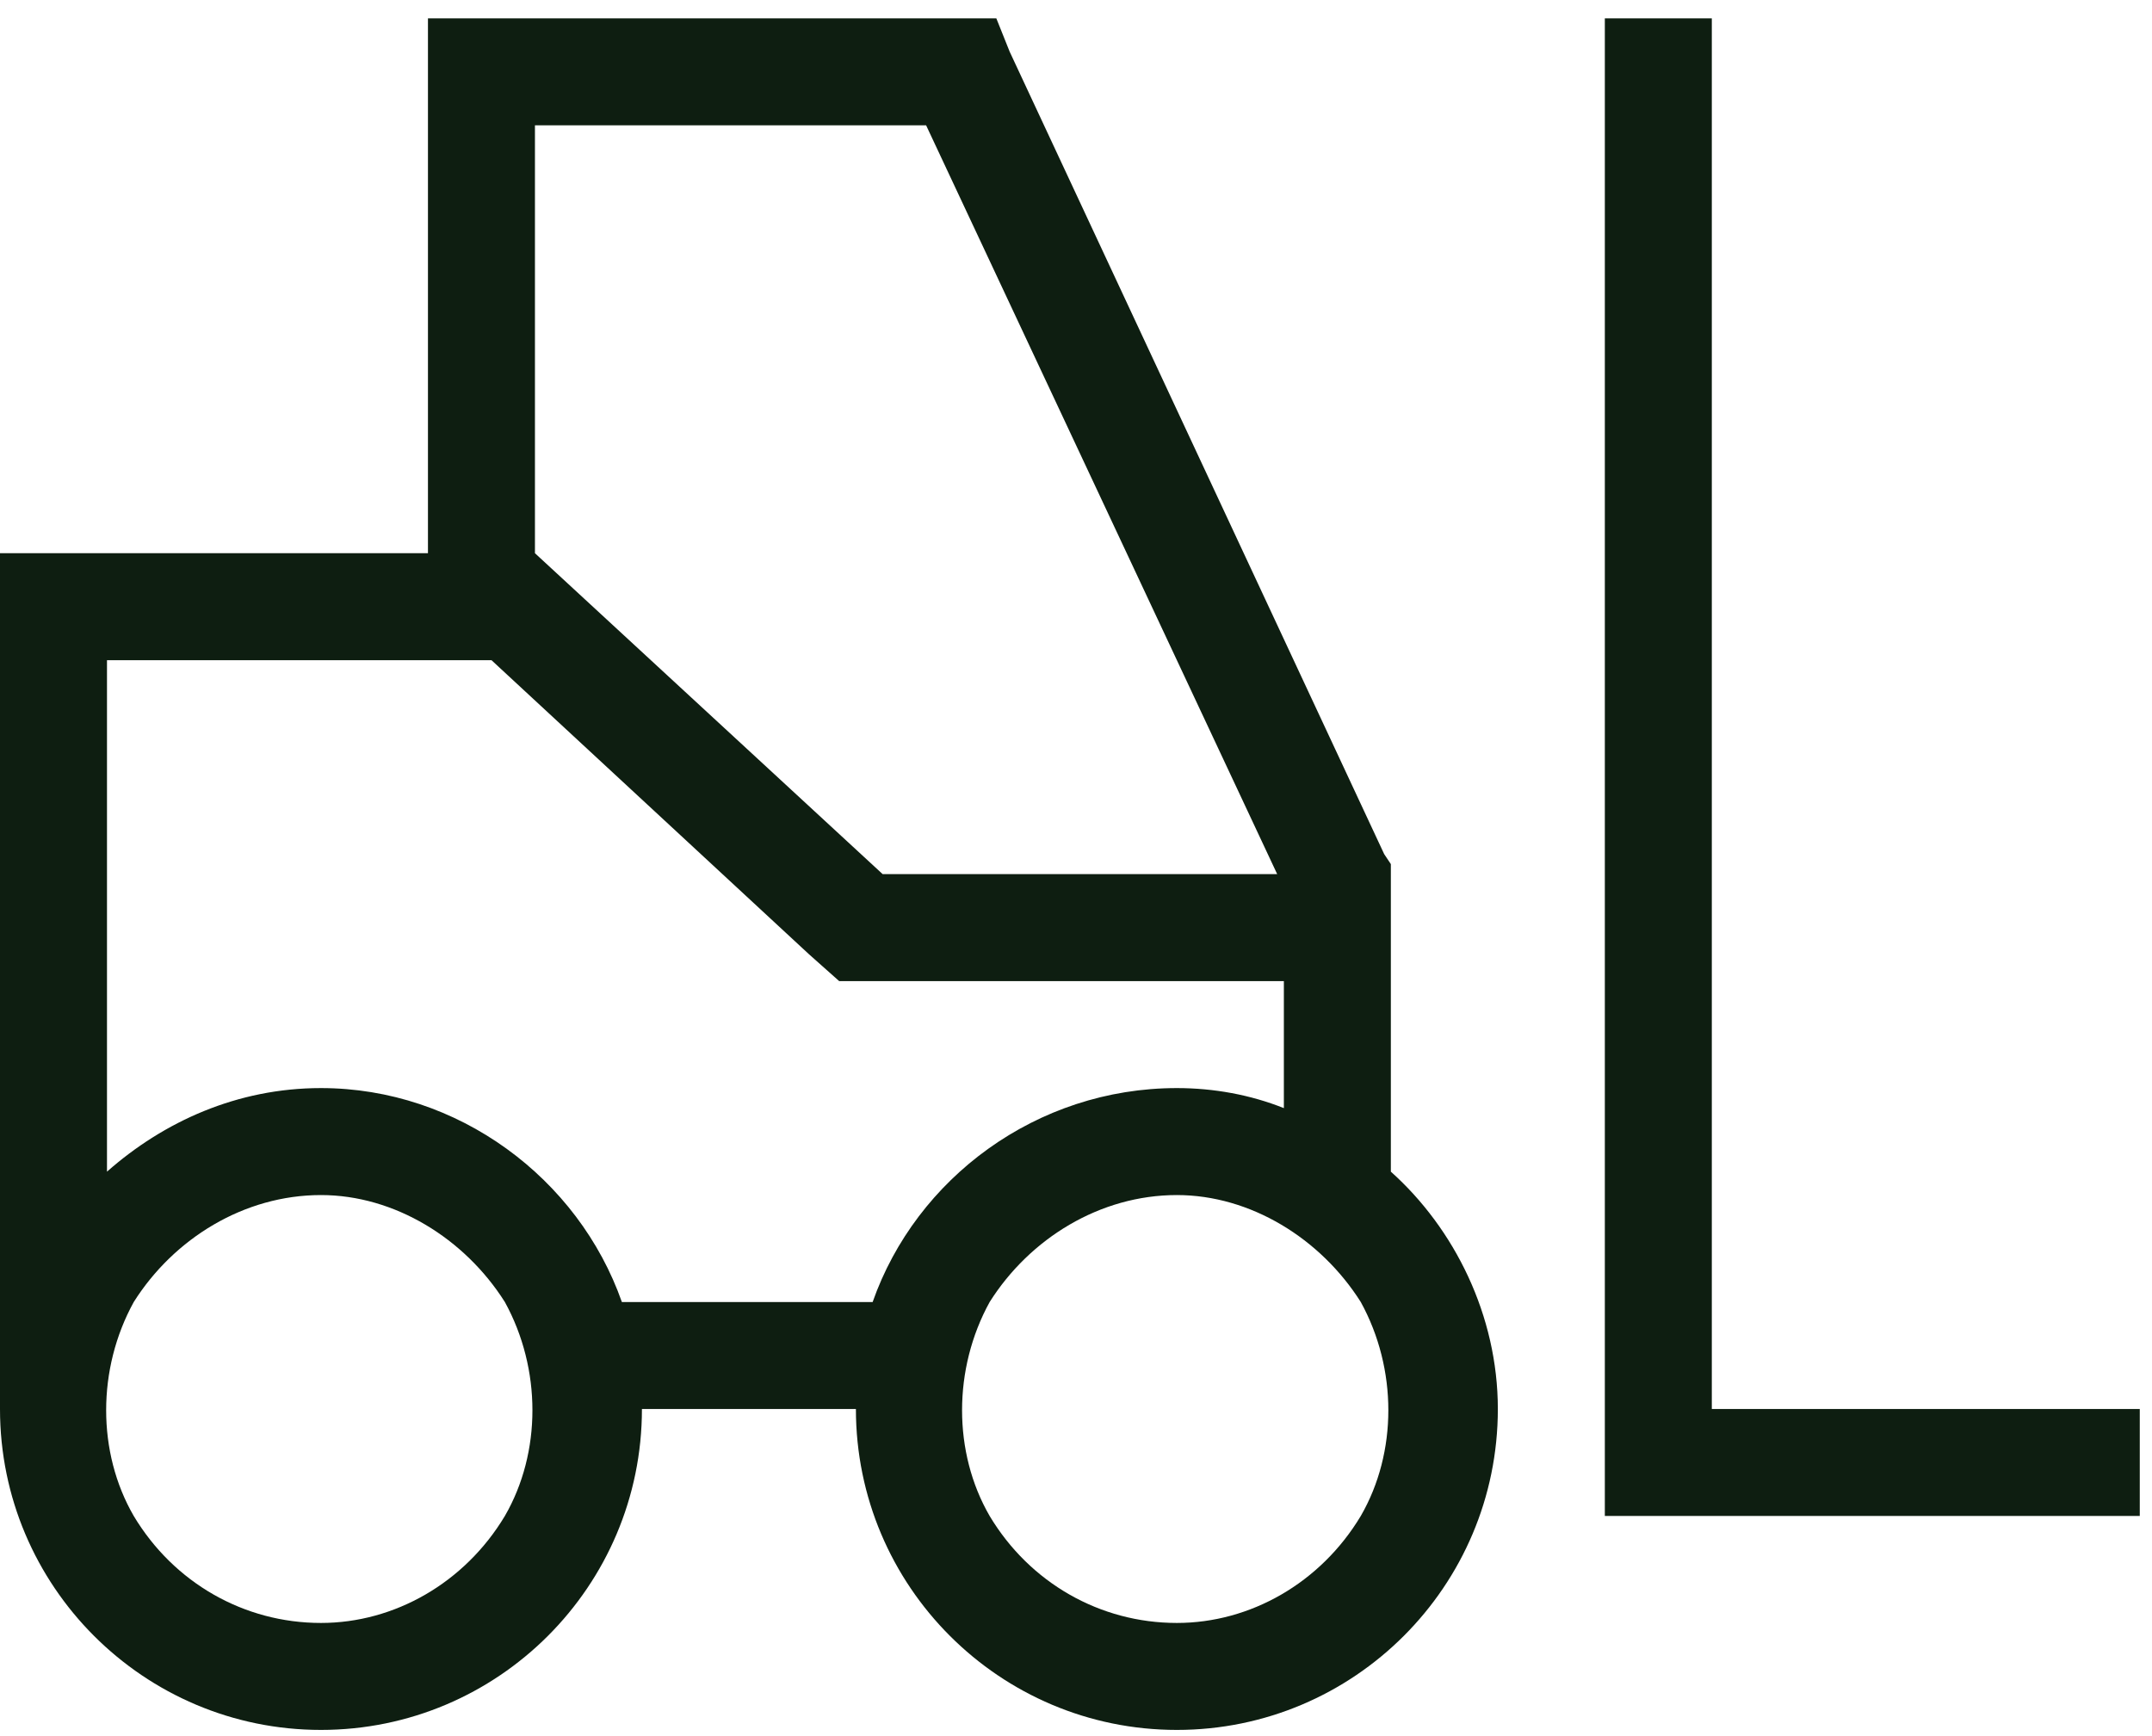 <svg width="88" height="71" viewBox="0 0 88 71" fill="none" xmlns="http://www.w3.org/2000/svg">
<path d="M19.688 0.75H39.375H40.742L41.289 2.117L56.602 34.93L56.875 35.34V35.75V40.125V47.918C59.473 50.242 61.25 53.797 61.25 57.625C61.25 64.871 55.371 70.75 48.125 70.75C40.879 70.75 35 64.871 35 57.625H26.25C26.25 64.871 20.371 70.75 13.125 70.75C5.879 70.75 0 64.871 0 57.625V53.25V27V22.625H4.375H17.5V2.938V0.75H19.688ZM17.5 27H4.375V47.918C6.699 45.867 9.707 44.5 13.125 44.5C18.73 44.5 23.652 48.191 25.43 53.25H35.684C37.461 48.191 42.383 44.5 48.125 44.5C49.629 44.5 51.133 44.773 52.5 45.32V40.125H36.094H34.316L33.086 39.031L20.098 27H17.5ZM36.094 35.75H52.227L37.871 5.125H21.875V22.625L36.094 35.75ZM48.125 66.375C51.133 66.375 54.004 64.734 55.645 62C57.148 59.402 57.148 55.984 55.645 53.25C54.004 50.652 51.133 48.875 48.125 48.875C44.98 48.875 42.109 50.652 40.469 53.25C38.965 55.984 38.965 59.402 40.469 62C42.109 64.734 44.98 66.375 48.125 66.375ZM13.125 66.375C16.133 66.375 19.004 64.734 20.645 62C22.148 59.402 22.148 55.984 20.645 53.25C19.004 50.652 16.133 48.875 13.125 48.875C9.98 48.875 7.109 50.652 5.469 53.25C3.965 55.984 3.965 59.402 5.469 62C7.109 64.734 9.98 66.375 13.125 66.375ZM70 2.938V57.625H85.312H87.5V62H85.312H67.812H65.625V59.812V2.938V0.75H70V2.938Z" fill="#0E1E11"/>
</svg>
